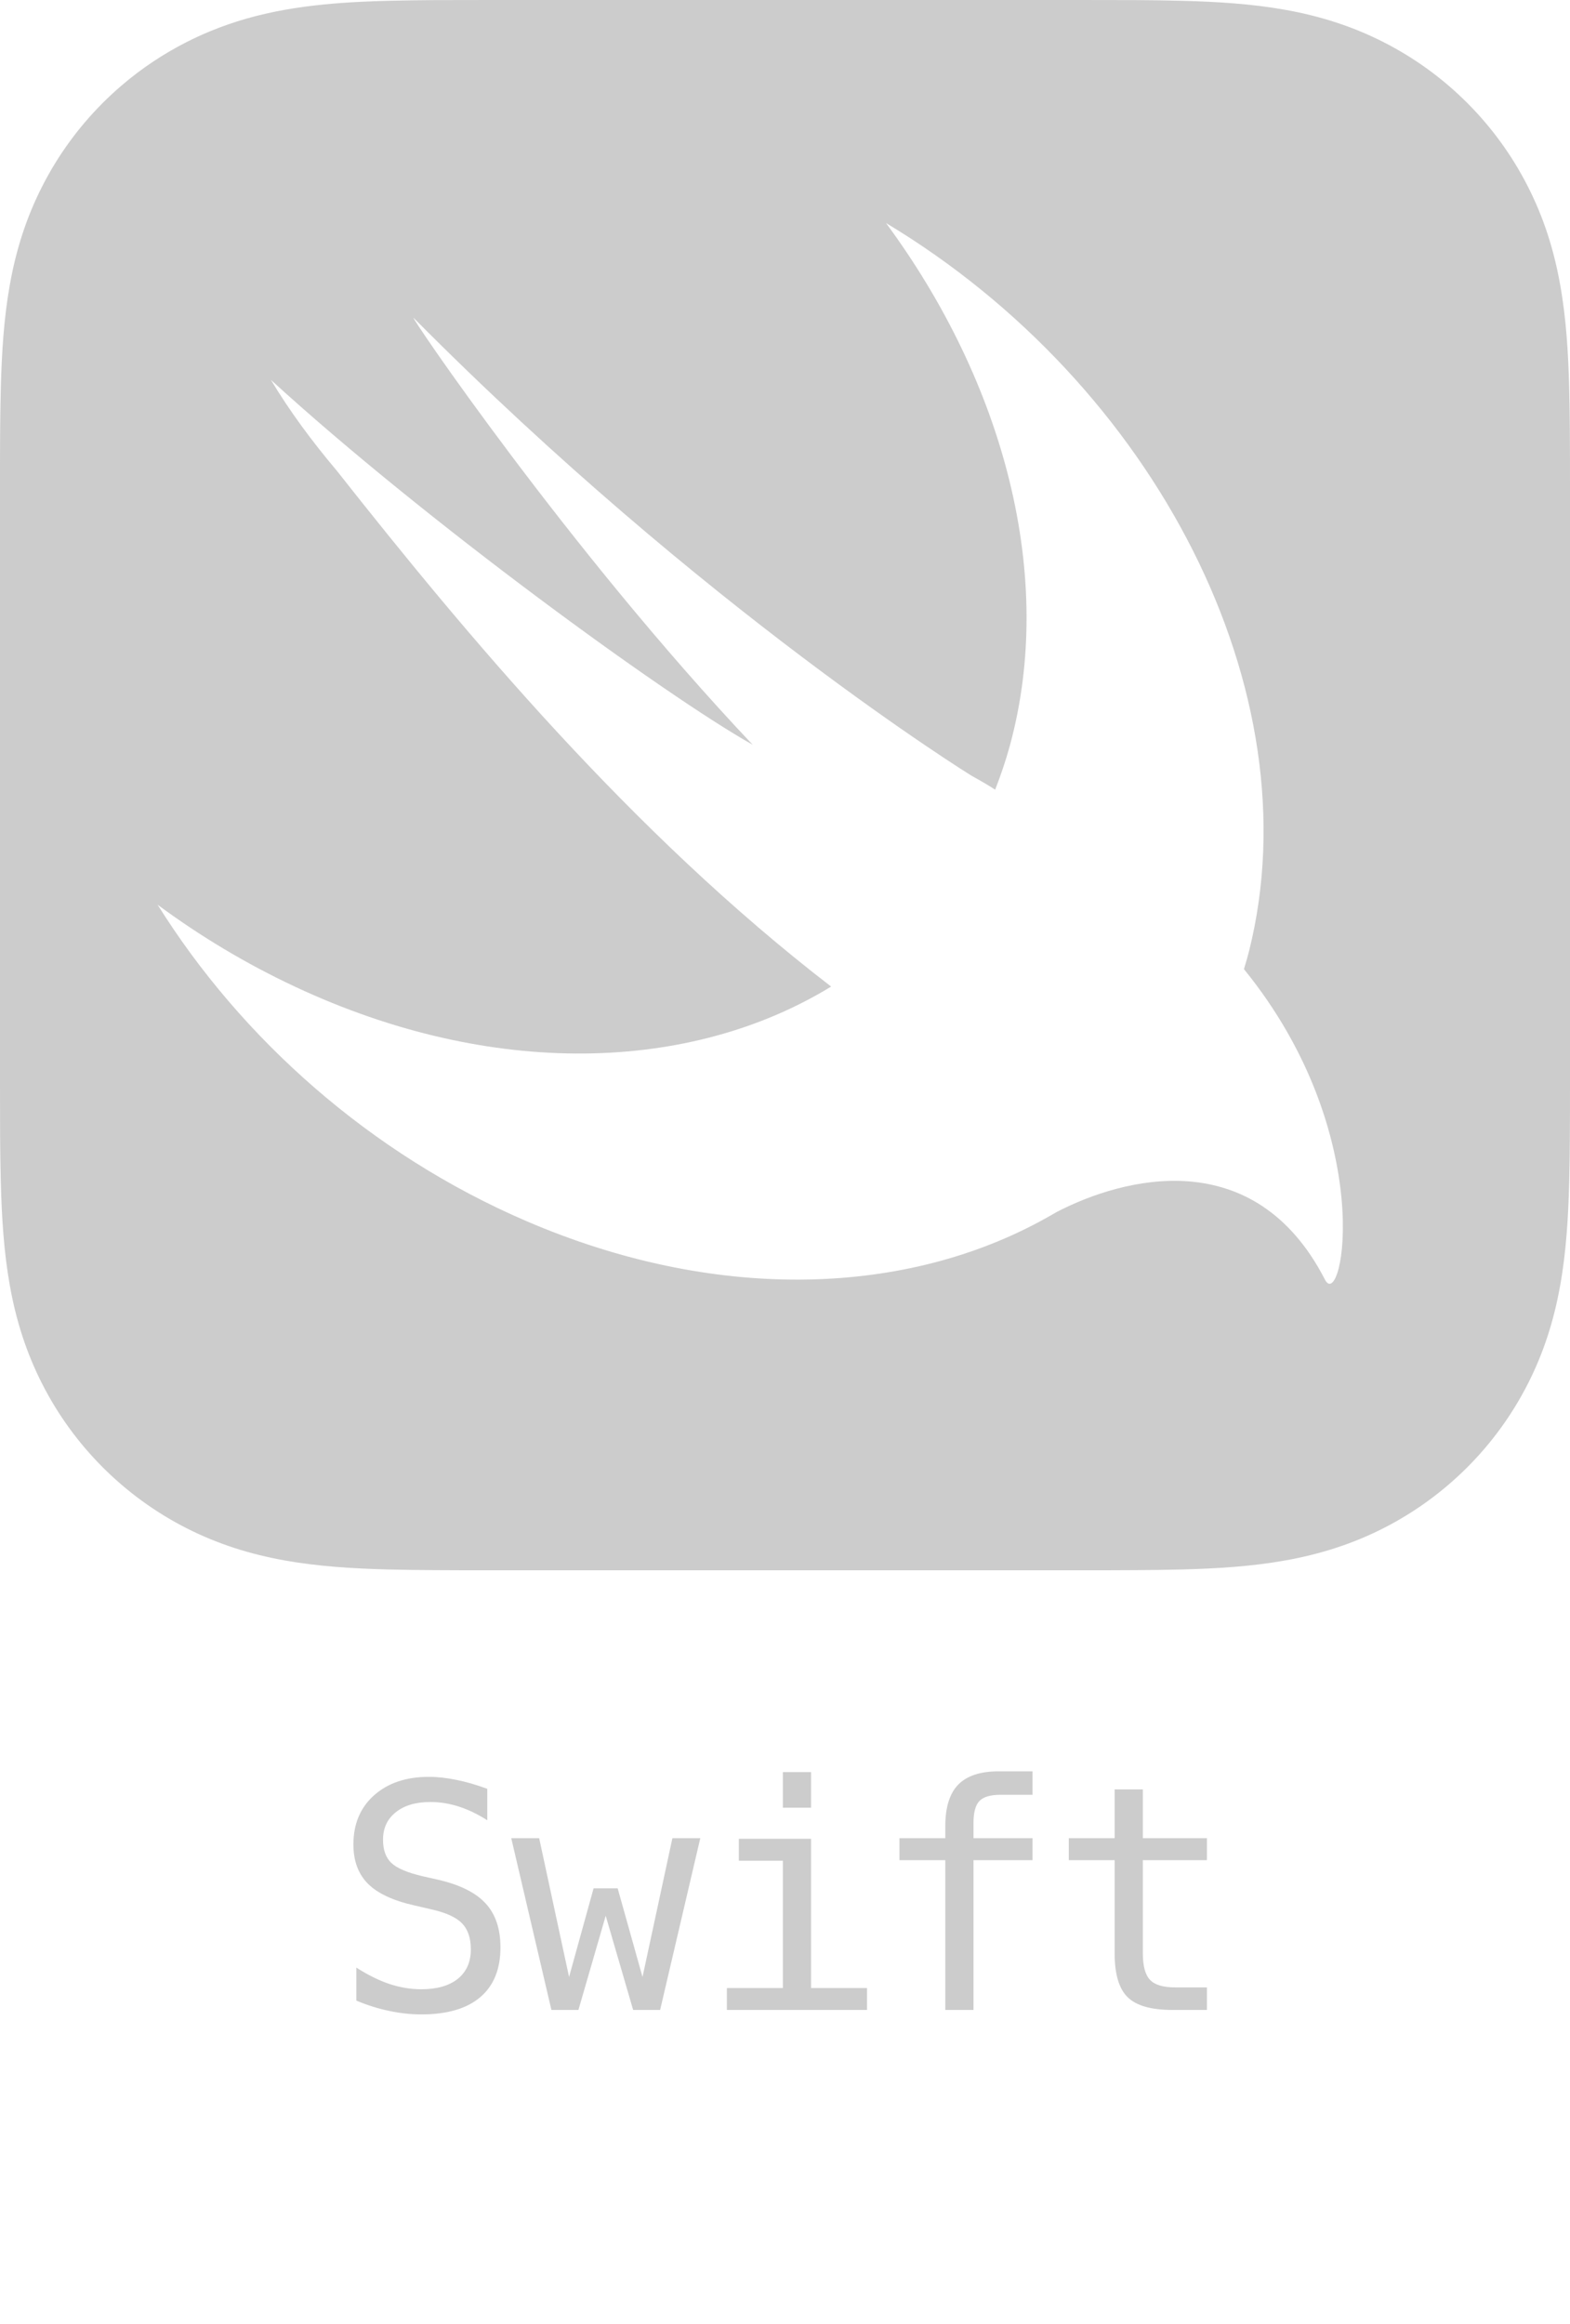 <?xml version="1.0" encoding="UTF-8"?> <svg xmlns="http://www.w3.org/2000/svg" width="50" height="74" viewBox="0 0 50 74" fill="none"><path fill-rule="evenodd" clip-rule="evenodd" d="M49.974 12.34C49.988 12.844 49.993 13.346 49.996 13.849C50 14.423 50 14.997 50 15.571L50 15.64V34.359L50 34.493C50 35.046 50 35.598 49.996 36.151C49.993 36.654 49.988 37.157 49.974 37.659C49.945 38.755 49.88 39.86 49.685 40.943C49.488 42.043 49.165 43.067 48.656 44.066C48.157 45.048 47.504 45.946 46.725 46.725C45.946 47.504 45.048 48.157 44.066 48.657C43.067 49.165 42.044 49.487 40.945 49.685C39.861 49.88 38.756 49.945 37.66 49.974C37.157 49.987 36.654 49.993 36.151 49.996C35.618 50 35.085 50 34.553 50L34.359 50H15.641L15.447 50C14.914 50 14.382 50 13.85 49.996C13.346 49.993 12.843 49.987 12.341 49.974C11.245 49.945 10.139 49.88 9.056 49.685C7.956 49.487 6.933 49.165 5.934 48.657C4.952 48.157 4.054 47.504 3.275 46.725C2.496 45.946 1.843 45.048 1.344 44.066C0.835 43.067 0.512 42.043 0.315 40.943C0.12 39.86 0.056 38.755 0.026 37.659C0.012 37.157 0.007 36.654 0.003 36.151C-0 35.623 -4.4692e-05 35.096 1.60392e-05 34.568C2.40615e-05 34.499 3.2085e-05 34.429 3.2085e-05 34.359V23.791V15.64C3.2085e-05 15.578 2.64884e-05 15.515 2.08917e-05 15.452C-2.66829e-05 14.918 -7.42727e-05 14.383 0.003 13.849C0.007 13.346 0.012 12.844 0.026 12.34C0.056 11.245 0.12 10.14 0.315 9.056C0.512 7.956 0.835 6.933 1.344 5.934C1.843 4.952 2.496 4.054 3.275 3.275C3.47 3.08 3.672 2.893 3.881 2.715C4.508 2.179 5.198 1.718 5.934 1.344C6.184 1.217 6.435 1.101 6.689 0.996C7.449 0.682 8.231 0.463 9.055 0.315C9.868 0.169 10.693 0.096 11.517 0.056C11.792 0.043 12.066 0.033 12.341 0.026C12.843 0.012 13.346 0.007 13.849 0.003C14.446 0 15.043 0 15.641 0H21.124H34.359C34.956 0 35.554 0 36.151 0.003C36.654 0.006 37.157 0.012 37.66 0.026C38.756 0.055 39.861 0.12 40.945 0.315C42.044 0.513 43.067 0.835 44.066 1.344C45.048 1.843 45.946 2.496 46.725 3.275C47.504 4.054 48.157 4.952 48.656 5.934C49.165 6.933 49.488 7.956 49.685 9.057C49.88 10.14 49.945 11.245 49.974 12.34ZM39.618 30.863C39.619 30.863 39.619 30.863 39.62 30.864C43.916 36.15 42.747 41.816 42.197 40.747C39.952 36.378 35.769 37.493 33.651 38.593C33.475 38.697 33.295 38.797 33.114 38.894C33.105 38.9 33.094 38.906 33.083 38.912C33.071 38.919 33.059 38.926 33.048 38.933L33.051 38.928C28.643 41.271 22.725 41.444 16.773 38.886C11.782 36.741 7.682 33.067 5.019 28.808C6.373 29.808 7.836 30.688 9.391 31.416C15.681 34.362 21.998 34.15 26.469 31.414C20.106 26.52 14.795 20.148 10.722 14.983C9.939 14.056 9.226 13.094 8.627 12.095C13.504 16.559 21.207 22.164 23.972 23.715C18.105 17.516 12.935 9.883 13.177 10.127C22.418 19.438 30.943 24.702 30.943 24.702C31.264 24.879 31.503 25.02 31.693 25.145C31.868 24.696 32.026 24.235 32.158 23.754C33.633 18.36 31.973 12.193 28.217 7.102C36.787 12.248 41.852 22.024 39.777 30.292C39.737 30.452 39.691 30.608 39.644 30.765C39.635 30.796 39.626 30.828 39.616 30.86C39.617 30.861 39.618 30.862 39.618 30.863Z" fill="#CCCCCC"></path><path d="M15.518 56.959V57.96C15.219 57.768 14.917 57.623 14.615 57.525C14.315 57.428 14.012 57.379 13.706 57.379C13.241 57.379 12.873 57.488 12.603 57.706C12.333 57.921 12.198 58.212 12.198 58.58C12.198 58.902 12.286 59.148 12.461 59.317C12.64 59.487 12.972 59.628 13.457 59.742L13.975 59.859C14.659 60.019 15.157 60.27 15.469 60.611C15.782 60.953 15.938 61.419 15.938 62.008C15.938 62.701 15.723 63.23 15.293 63.595C14.864 63.959 14.239 64.142 13.418 64.142C13.076 64.142 12.733 64.104 12.388 64.029C12.043 63.958 11.696 63.849 11.348 63.702V62.652C11.722 62.89 12.075 63.064 12.408 63.175C12.743 63.285 13.08 63.341 13.418 63.341C13.916 63.341 14.304 63.23 14.58 63.009C14.857 62.784 14.995 62.472 14.995 62.071C14.995 61.707 14.899 61.428 14.707 61.236C14.519 61.044 14.188 60.896 13.716 60.792L13.189 60.67C12.512 60.517 12.02 60.286 11.714 59.977C11.408 59.667 11.255 59.252 11.255 58.731C11.255 58.08 11.473 57.56 11.909 57.169C12.349 56.775 12.932 56.578 13.658 56.578C13.938 56.578 14.232 56.611 14.541 56.676C14.851 56.738 15.176 56.832 15.518 56.959ZM16.282 58.531H17.171L18.123 62.95L18.904 60.128H19.671L20.462 62.95L21.414 58.531H22.302L21.023 64H20.164L19.29 61.002L18.421 64H17.561L16.282 58.531ZM23.53 58.551H25.83V63.302H27.612V64H23.149V63.302H24.932V59.249H23.53V58.551ZM24.932 56.427H25.83V57.56H24.932V56.427ZM32.883 56.402V57.149H31.863C31.54 57.149 31.316 57.216 31.189 57.35C31.065 57.48 31.003 57.713 31.003 58.048V58.531H32.883V59.23H31.003V64H30.105V59.23H28.645V58.531H30.105V58.15C30.105 57.551 30.241 57.11 30.515 56.827C30.792 56.544 31.221 56.402 31.804 56.402H32.883ZM36.396 56.978V58.531H38.437V59.23H36.396V62.198C36.396 62.602 36.473 62.883 36.626 63.043C36.779 63.203 37.045 63.282 37.426 63.282H38.437V64H37.339C36.665 64 36.189 63.865 35.913 63.595C35.636 63.325 35.498 62.859 35.498 62.198V59.23H34.038V58.531H35.498V56.978H36.396Z" fill="#CCCCCC"></path></svg> 